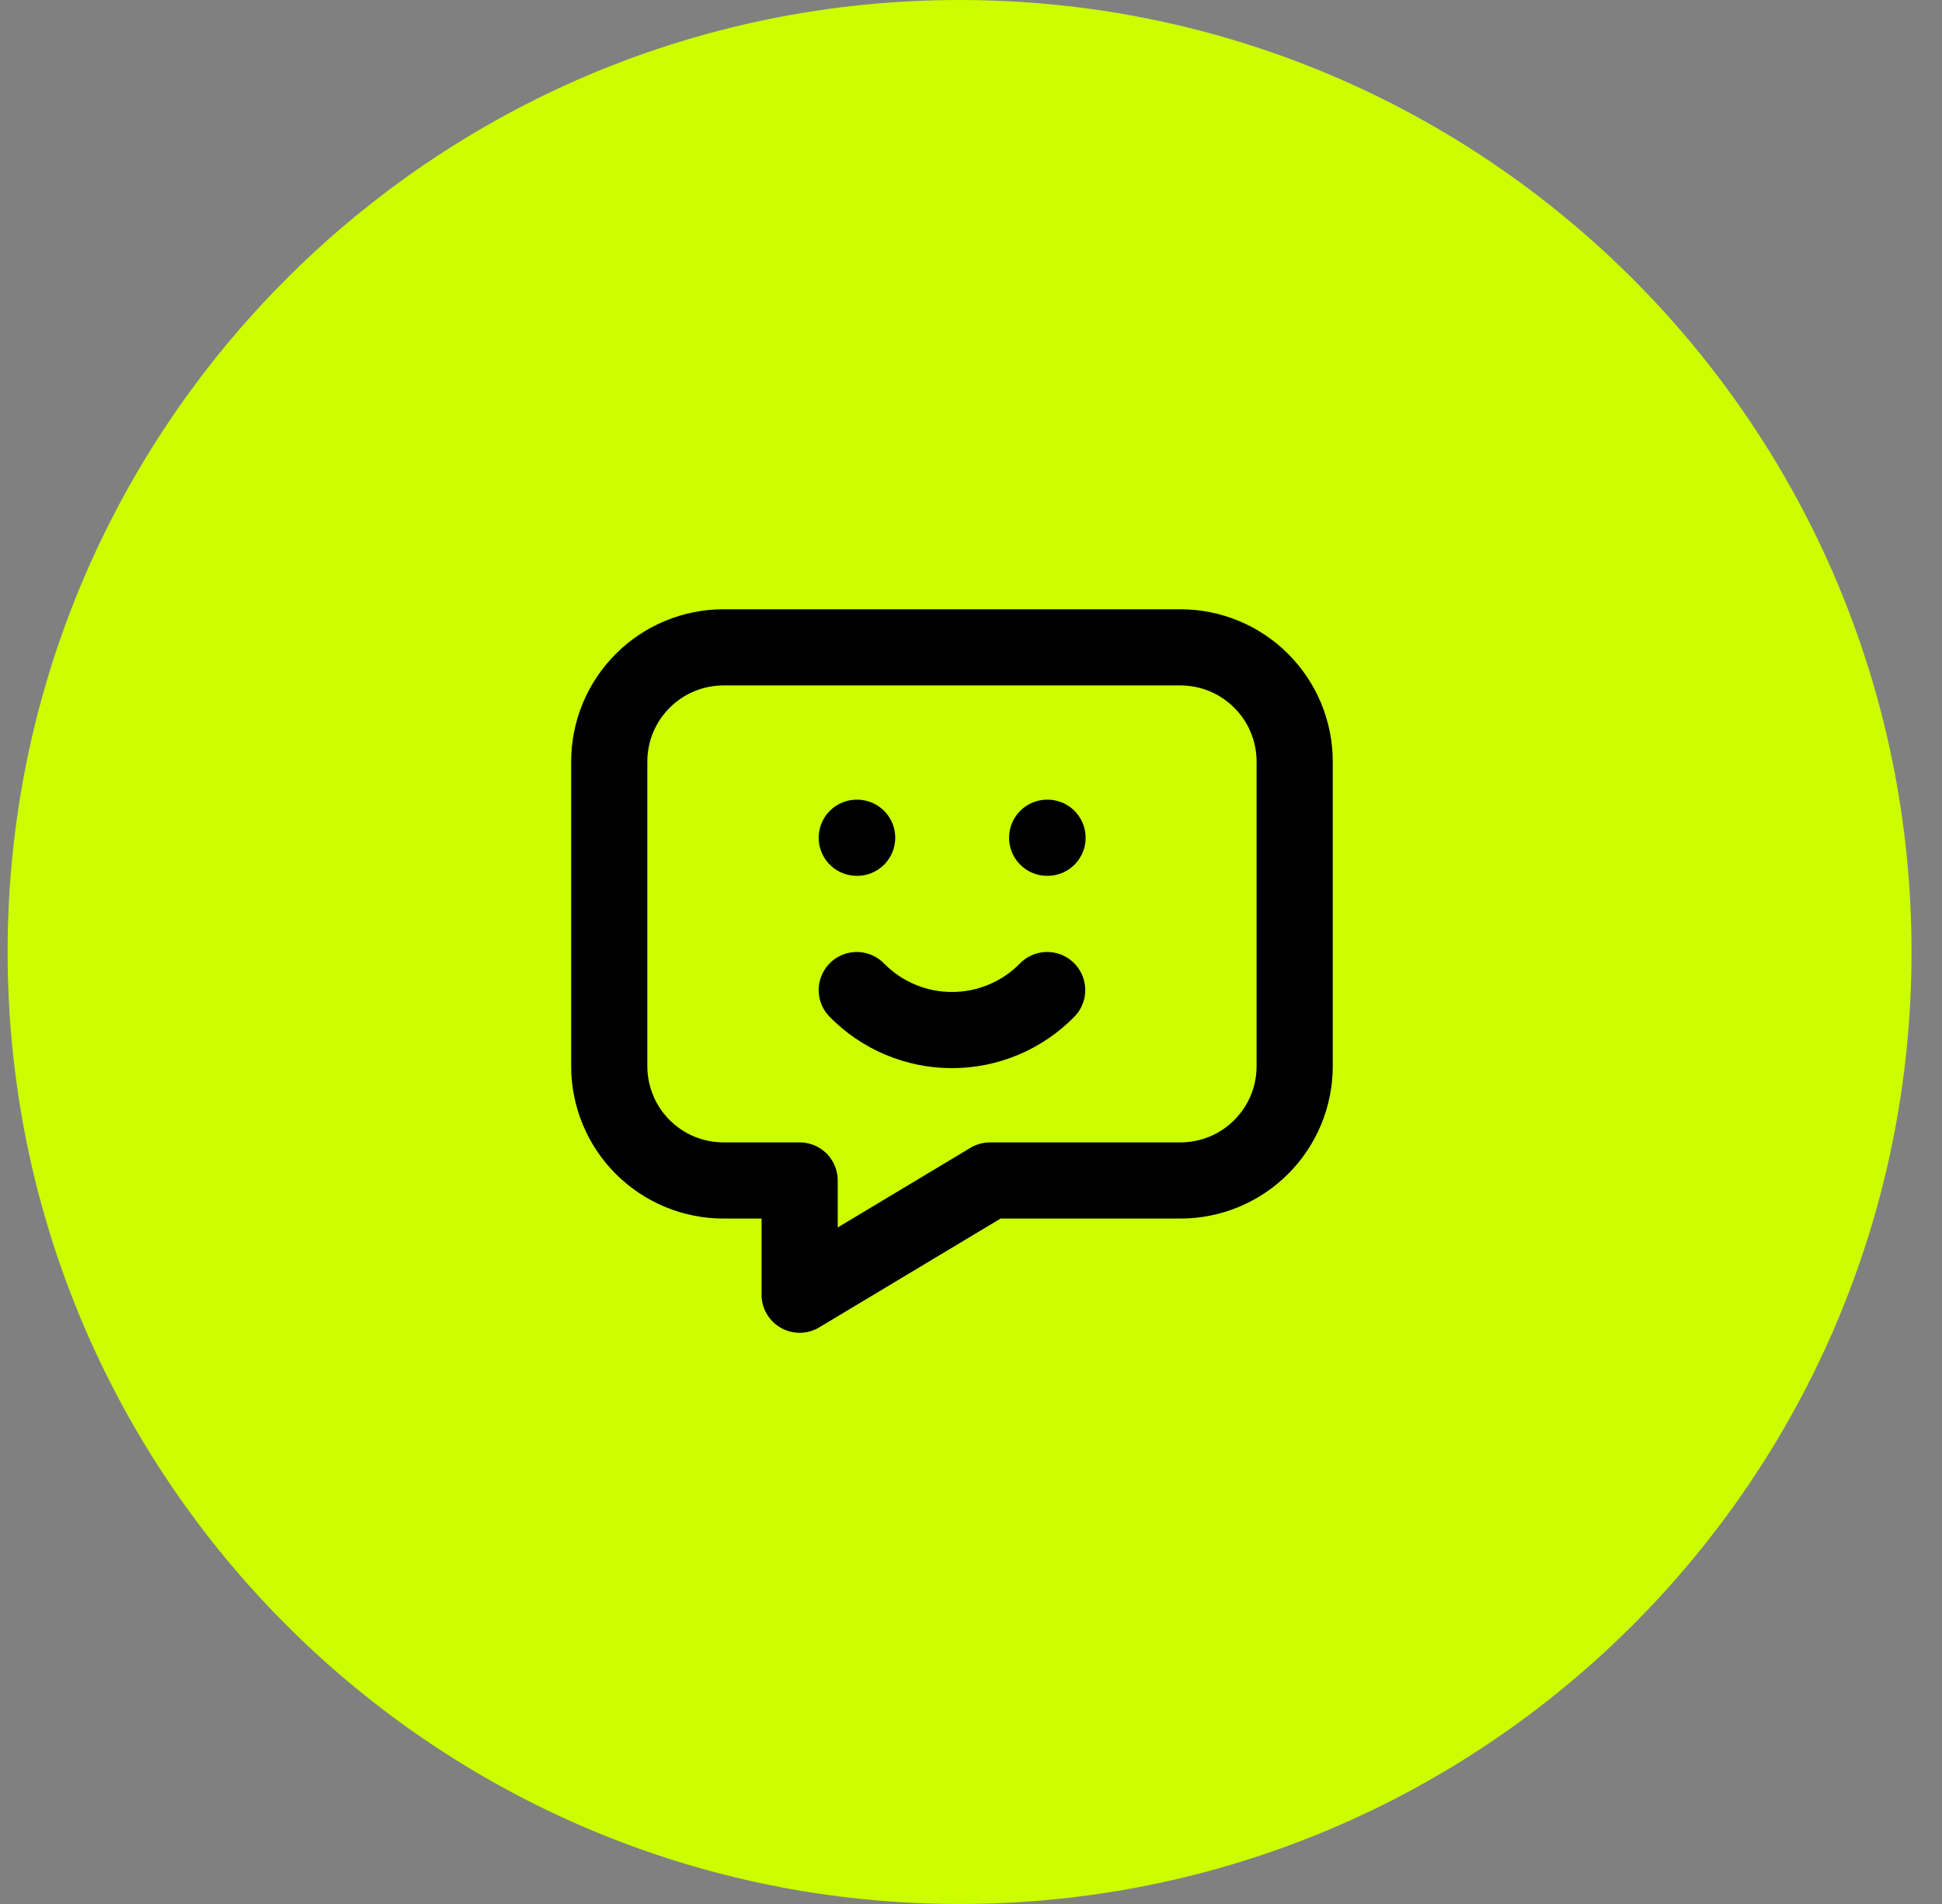<svg width="51" height="50" viewBox="0 0 51 50" fill="none" xmlns="http://www.w3.org/2000/svg">
<rect x="0" y="0" width="51" height="50" fill="#808080" stroke="none"/>
<path d="M50.2 25C50.2 11.193 39.007 0 25.2 0C11.393 0 0.2 11.193 0.2 25C0.2 38.807 11.393 50 25.2 50C39.007 50 50.2 38.807 50.2 25Z" fill="#CCFE00"/>
<path d="M22.5 22H22.51M27.5 22H27.51M31 17C31.796 17 32.559 17.316 33.121 17.879C33.684 18.441 34 19.204 34 20V28C34 28.796 33.684 29.559 33.121 30.121C32.559 30.684 31.796 31 31 31H26L21 34V31H19C18.204 31 17.441 30.684 16.879 30.121C16.316 29.559 16 28.796 16 28V20C16 19.204 16.316 18.441 16.879 17.879C17.441 17.316 18.204 17 19 17H31Z" stroke="black" stroke-width="2" stroke-linecap="round" stroke-linejoin="round"/>
<path d="M22.5 26C22.826 26.333 23.215 26.597 23.644 26.777C24.073 26.958 24.534 27.05 25 27.05C25.466 27.05 25.927 26.958 26.356 26.777C26.785 26.597 27.174 26.333 27.5 26" stroke="black" stroke-width="2" stroke-linecap="round" stroke-linejoin="round"/>
</svg>
